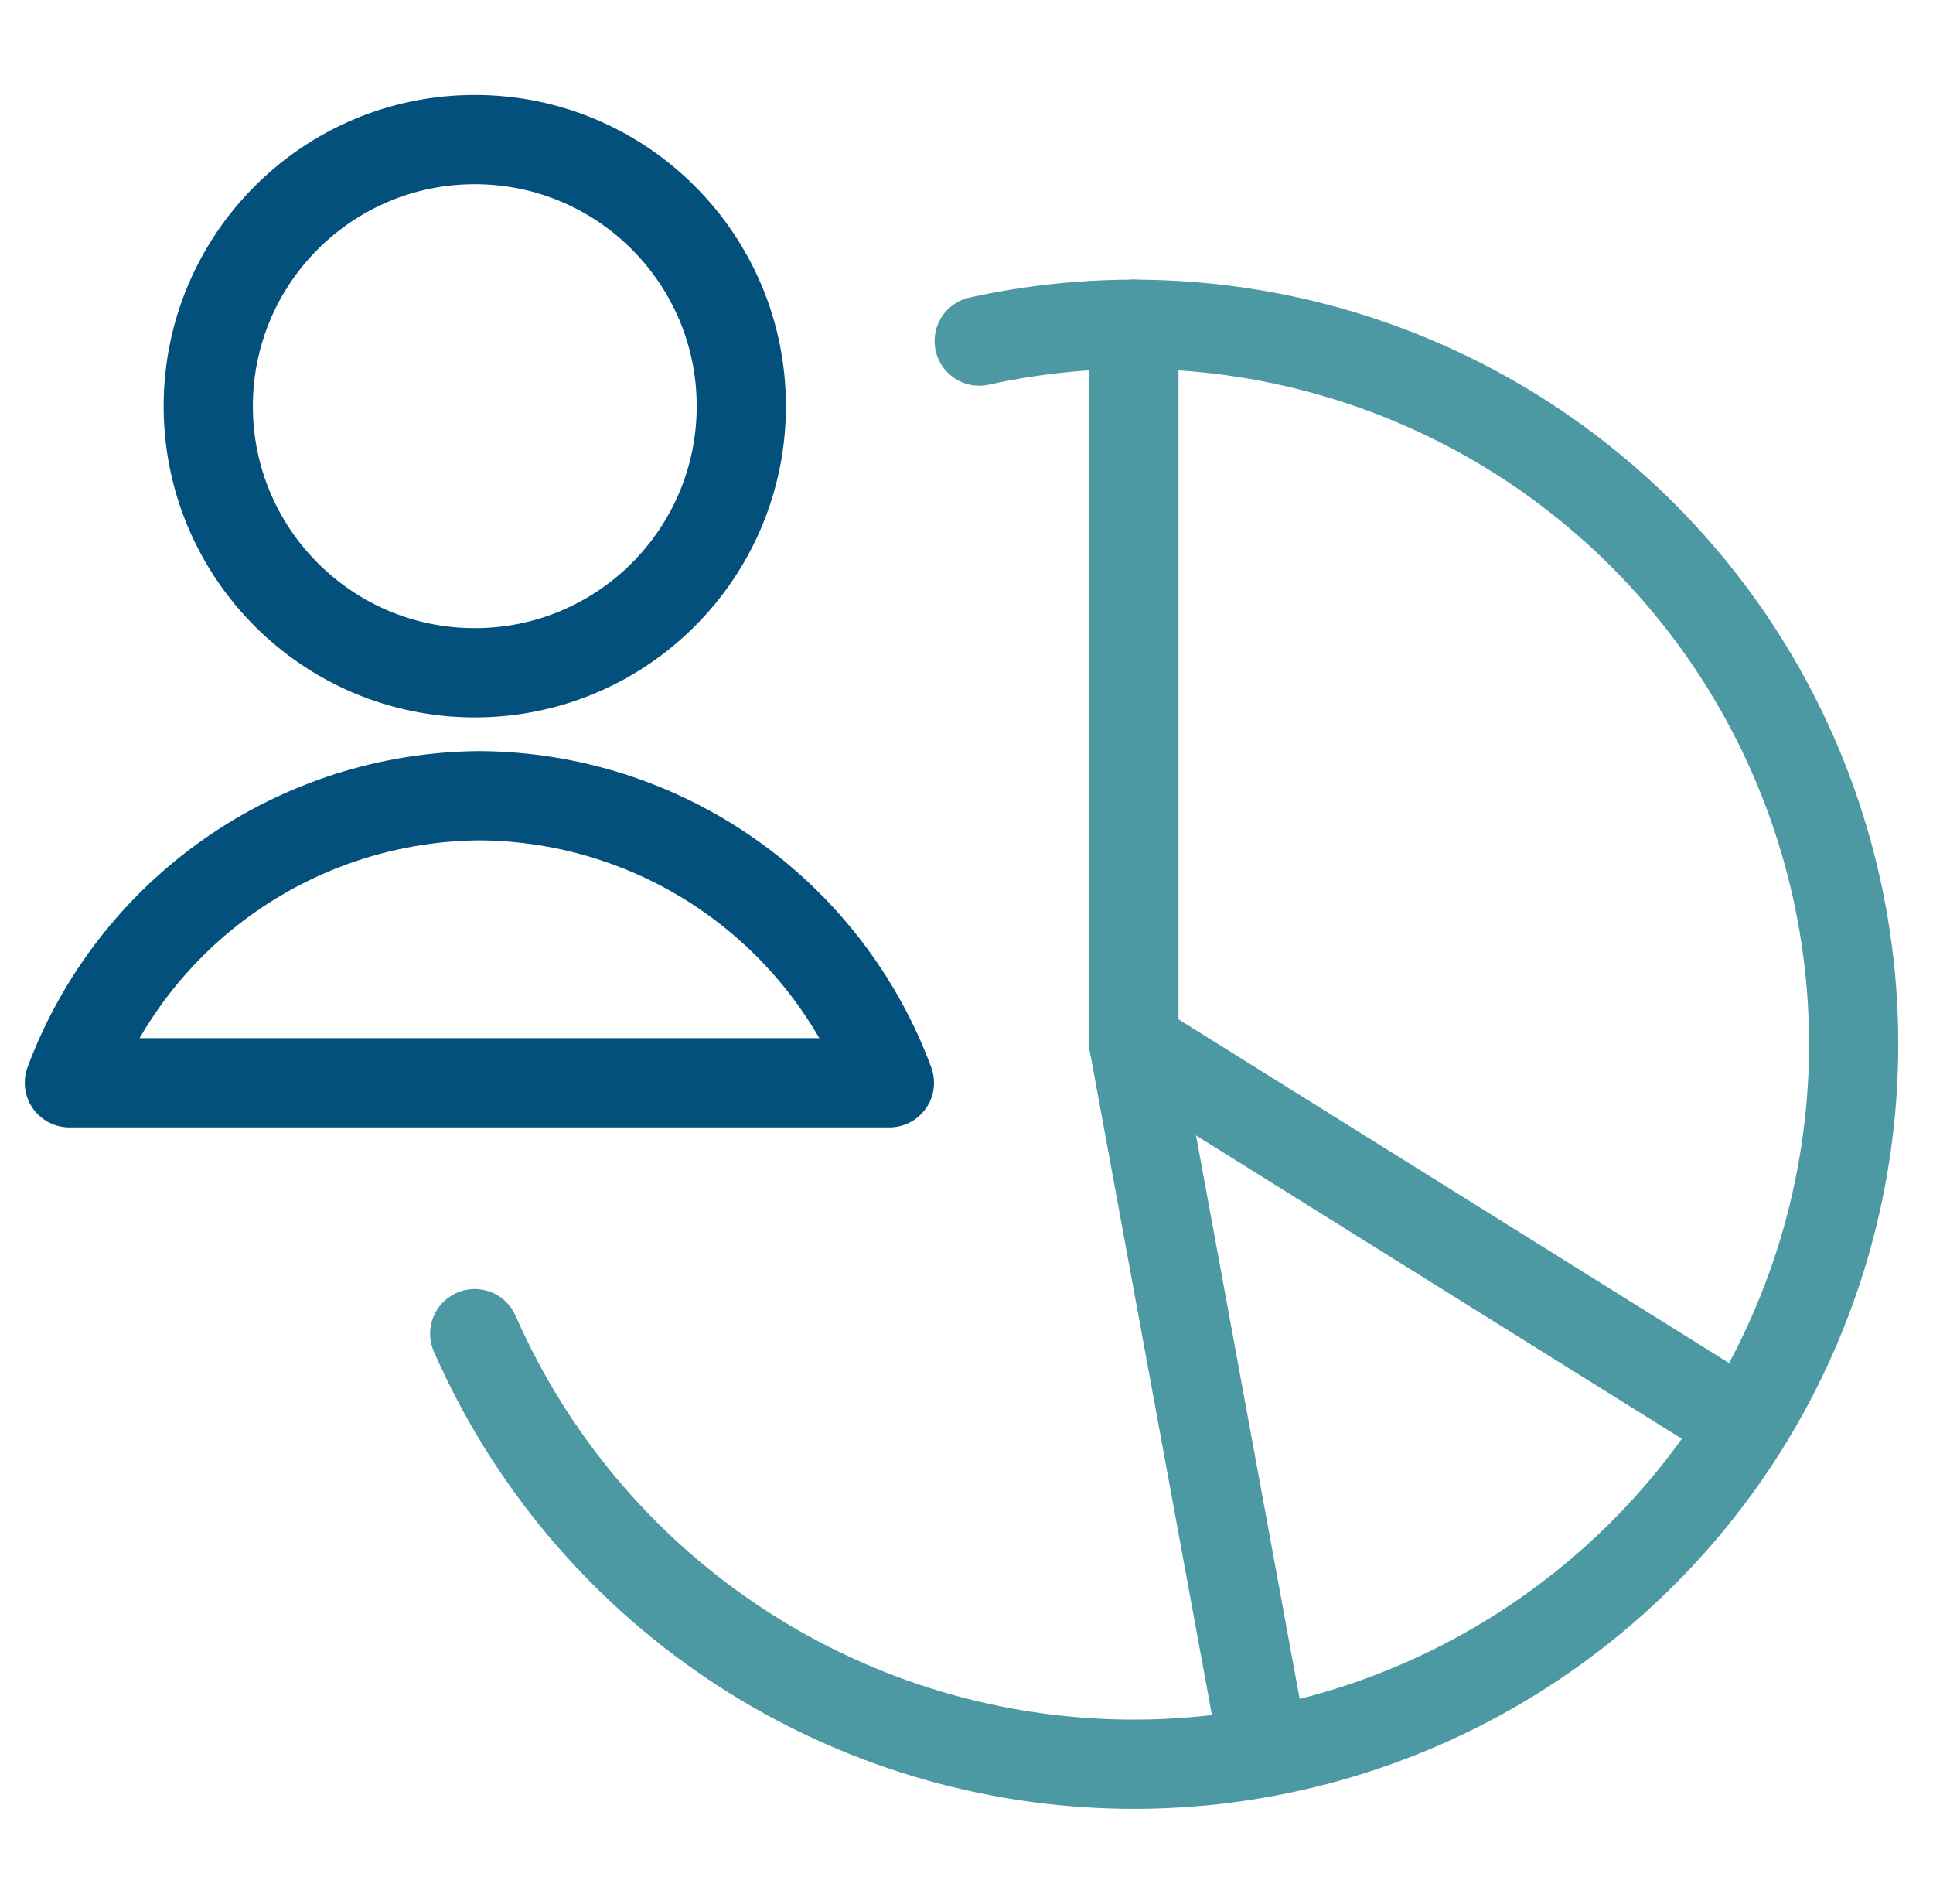 <?xml version="1.0" encoding="UTF-8"?> <svg xmlns="http://www.w3.org/2000/svg" width="65" height="64" viewBox="0 0 65 64" fill="none"><g clip-path="url(#clip0_1512_848)"><path d="M15.965 22.619C20.915 22.619 24.928 18.606 24.928 13.656C24.928 8.706 20.915 4.693 15.965 4.693C11.015 4.693 7.003 8.706 7.003 13.656C7.003 18.606 11.015 22.619 15.965 22.619Z" stroke="#02507B" stroke-width="3" stroke-linecap="round" stroke-linejoin="round"></path><path d="M29.907 36.403C28.862 33.585 26.984 31.153 24.524 29.429C22.063 27.705 19.135 26.771 16.131 26.752C13.124 26.772 10.194 27.706 7.73 29.429C5.265 31.153 3.383 33.585 2.333 36.403H29.907Z" stroke="#02507B" stroke-width="3" stroke-linecap="round" stroke-linejoin="round"></path><path d="M58.656 47.915L38.128 35.101V10.899" stroke="#4C99A4" stroke-width="3" stroke-linecap="round" stroke-linejoin="round"></path><path d="M32.928 11.467C37.405 10.482 42.07 10.789 46.38 12.352C50.689 13.915 54.466 16.67 57.271 20.296C60.076 23.922 61.794 28.27 62.225 32.834C62.655 37.398 61.781 41.99 59.703 46.077C57.626 50.163 54.43 53.576 50.489 55.917C46.548 58.259 42.023 59.433 37.441 59.303C32.858 59.173 28.407 57.745 24.605 55.184C20.802 52.623 17.805 49.035 15.963 44.837" stroke="#4C99A4" stroke-width="3" stroke-linecap="round" stroke-linejoin="round"></path><path d="M38.128 35.101L42.507 58.904" stroke="#4C99A4" stroke-width="3" stroke-linecap="round" stroke-linejoin="round"></path></g><defs><clipPath id="clip0_1512_848"><rect width="64" height="64" fill="white" transform="translate(0.333)"></rect></clipPath></defs></svg> 